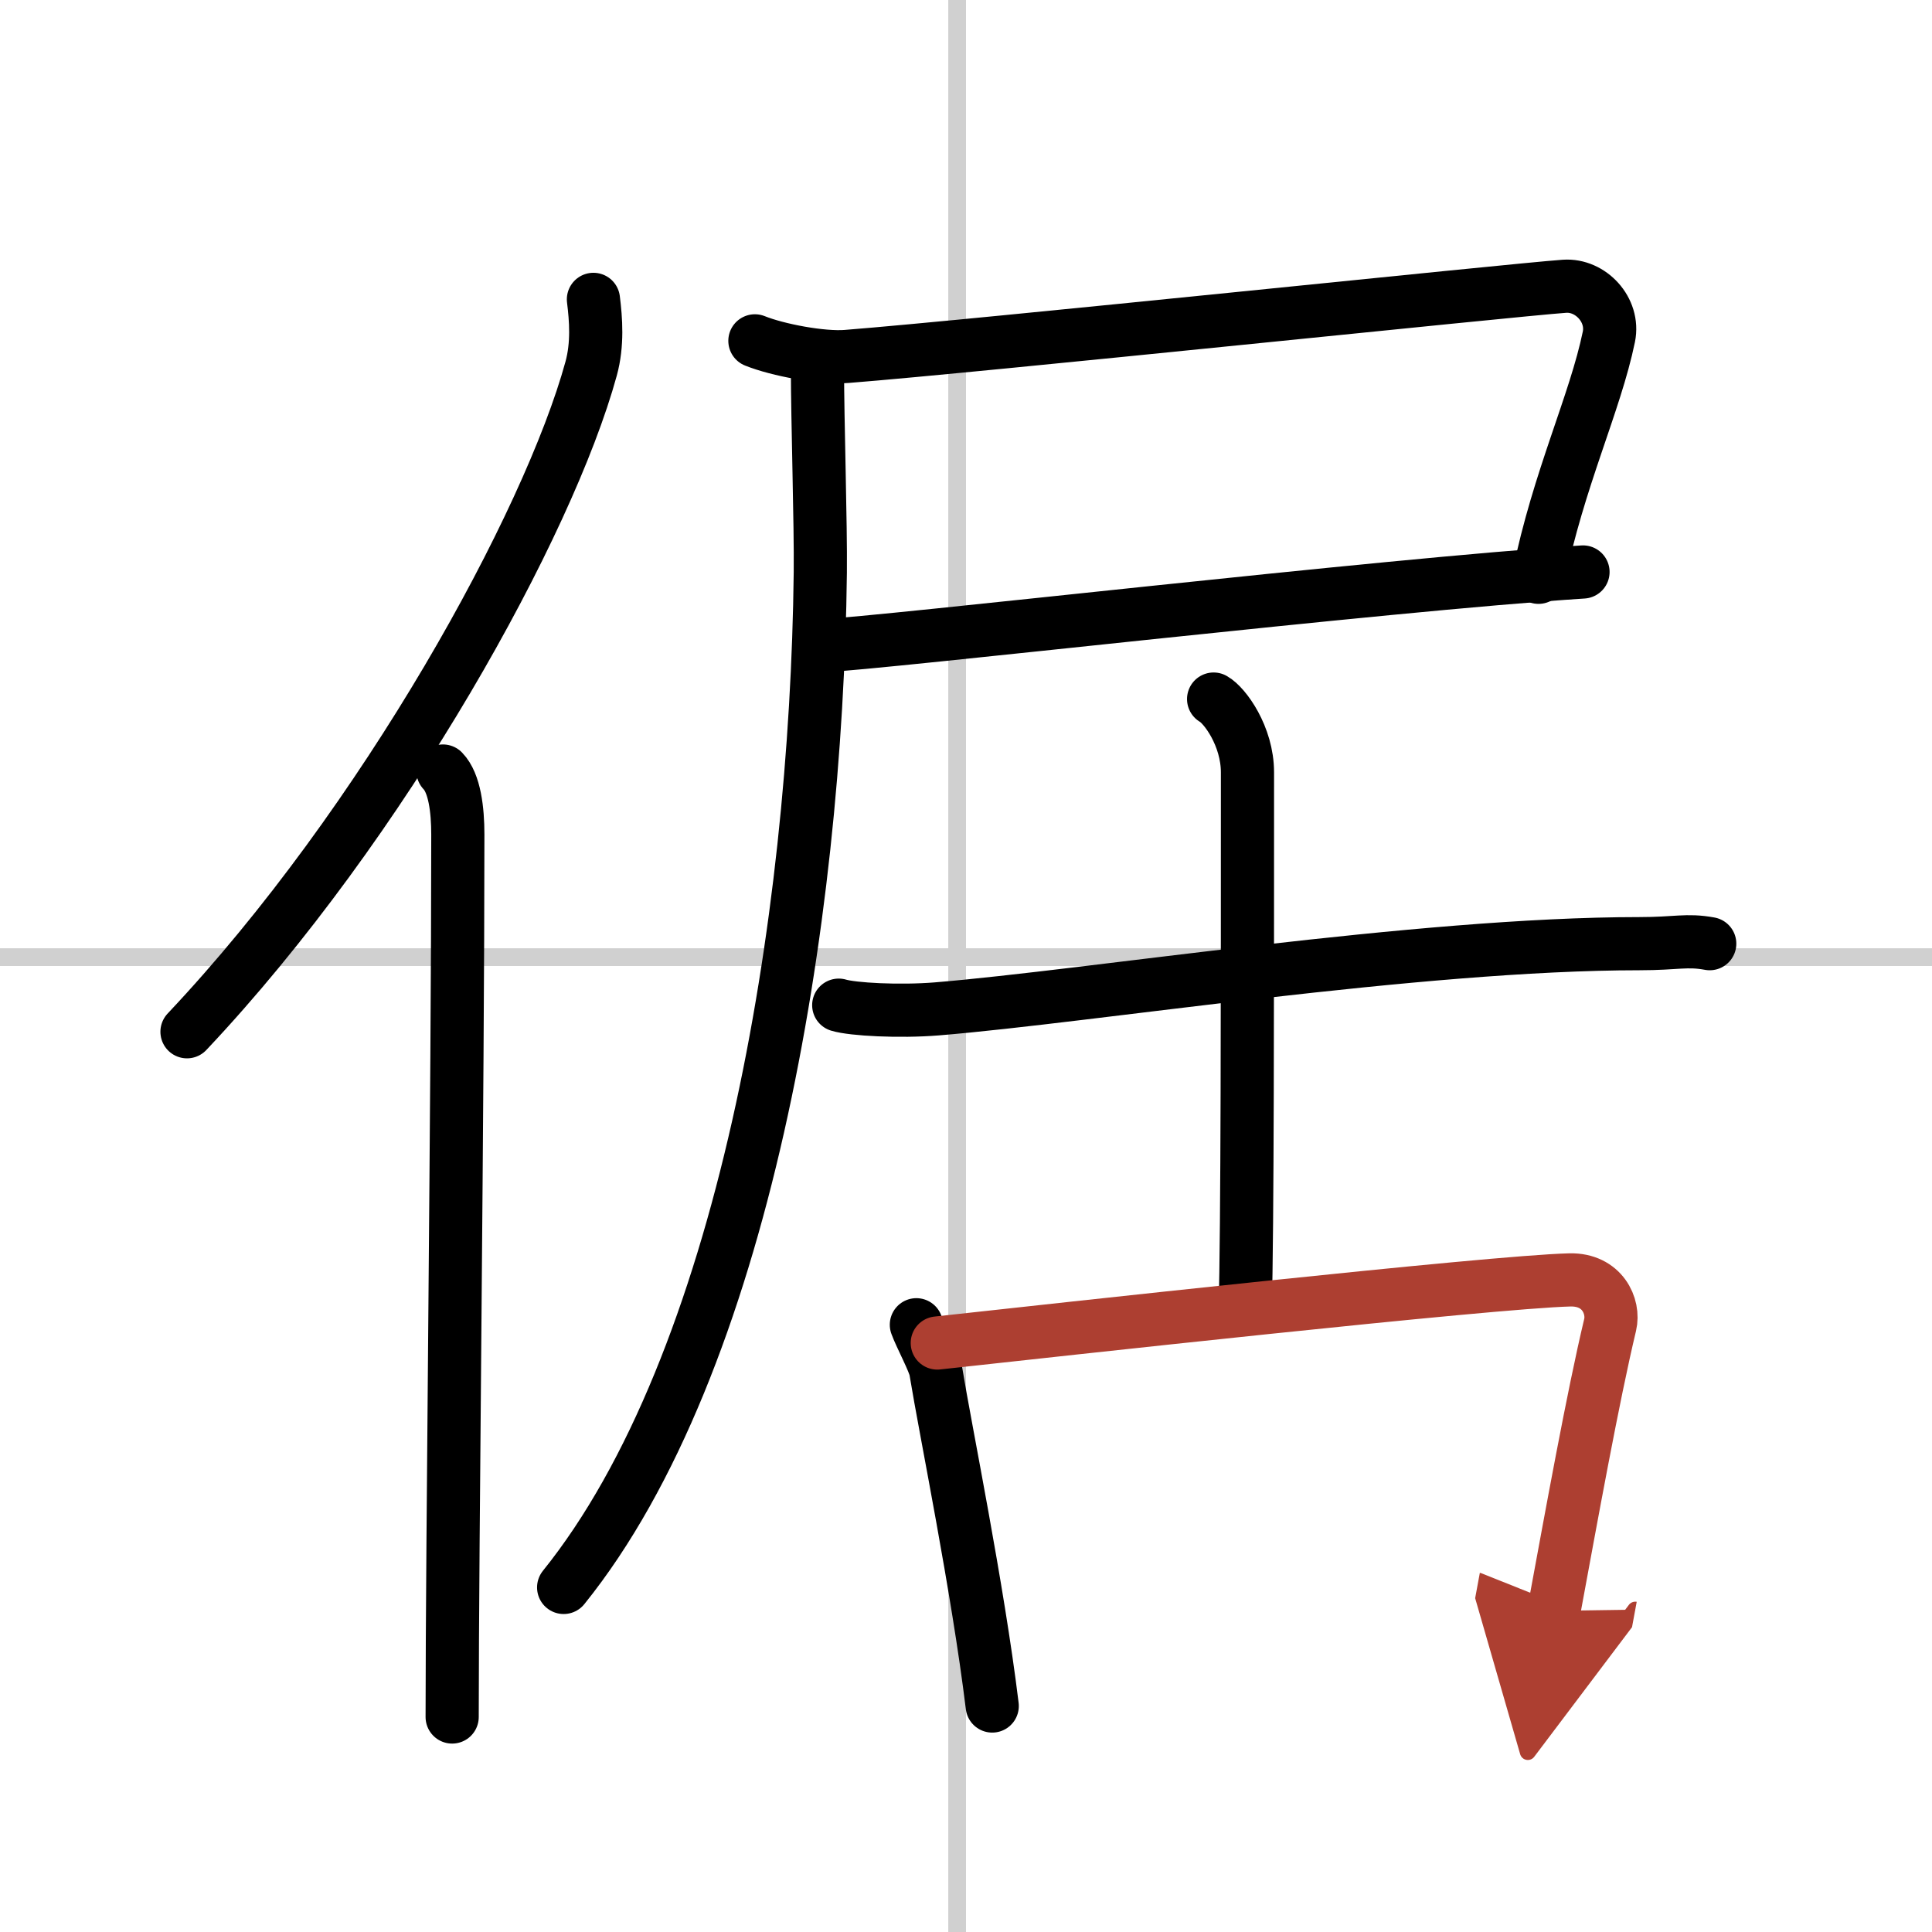 <svg width="400" height="400" viewBox="0 0 109 109" xmlns="http://www.w3.org/2000/svg"><defs><marker id="a" markerWidth="4" orient="auto" refX="1" refY="5" viewBox="0 0 10 10"><polyline points="0 0 10 5 0 10 1 5" fill="#ad3f31" stroke="#ad3f31"/></marker></defs><g fill="none" stroke="#000" stroke-linecap="round" stroke-linejoin="round" stroke-width="3"><rect width="100%" height="100%" fill="#fff" stroke="#fff"/><line x1="54" x2="54" y2="109" stroke="#d0d0d0" stroke-width="1"/><line x2="109" y1="54" y2="54" stroke="#d0d0d0" stroke-width="1"/><path d="m33.48 16.89c0.14 1.12 0.25 2.53-0.13 3.91-2.39 8.72-11.65 25.59-22.8 37.41"/><path d="m24.99 43.5c0.66 0.68 0.84 2.19 0.84 3.58 0 14.46-0.32 40.08-0.32 49.79"/><path d="m42.59 19.23c1.29 0.52 3.8 0.99 5.17 0.88 7.4-0.58 37.54-3.75 40.51-3.96 1.47-0.1 2.81 1.33 2.5 2.85-0.77 3.74-2.84 8.02-3.97 13.57"/><path d="M46.29,36.44C50,36.27,78,33,89.31,32.27"/><path d="m46.12 20.79c0 2.9 0.19 8.79 0.16 11.51-0.22 19.67-4.32 44.65-14.48 57.26"/><path d="m47.32 56.71c0.79 0.24 3.42 0.38 5.53 0.21 8.66-0.71 27.18-3.68 39.64-3.68 2.12 0 2.65-0.24 3.97 0"/><path d="m68.47 39.44c0.63 0.35 1.91 2.09 1.91 4.14 0 12.3 0 25.89-0.13 30.29"/><path d="m51.7 74.74c0.23 0.64 1.01 2.08 1.09 2.57 0.58 3.54 2.37 12.23 3.19 18.94"/><path d="m52.88 75.77c6.5-0.71 31.25-3.45 35.69-3.56 1.83-0.04 2.52 1.49 2.27 2.54-0.97 4.06-2.17 10.72-3.17 16.13" marker-end="url(#a)" stroke="#ad3f31"/></g></svg>

